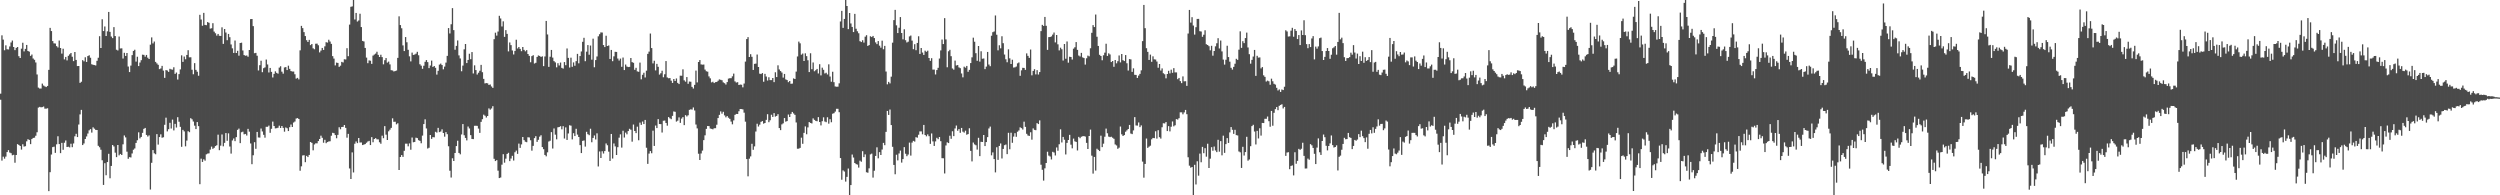 <svg xmlns="http://www.w3.org/2000/svg" width="1920" height="150"><path d="M0 71.919h1v4.676H0zM1 27.157h1v96.190H1zM2 30.421h1v89.905H2zM3 38.608h1v83.249H3zM4 34.804h1v85.490H4zM5 37.814h1v78.985H5zM6 38.004h1v77.275H6zM7 35.660h1v81.477H7zM8 32.634h1v85.007H8zM9 31.133h1v88.126H9zM10 36.115h1v82.789H10zM11 38.525h1v86.444H11zM12 36.774h1v82.269H12zM13 36.072h1v74.641H13zM14 43.158h1v68.166H14zM15 44.563h1v67.559H15zM16 37.354h1v77.518H16zM17 32.826h1v77.948H17zM18 39.450h1v73.151H18zM19 37.507h1v74.787H19zM20 34.490h1v74.078H20zM21 39.178h1v67.740H21zM22 39.674h1v67.786H22zM23 42.895h1v67.788H23zM24 41.906h1v64.911H24zM25 44.980h1v60.965H25zM26 45.948h1v59.782H26zM27 47.971h1v56.259H27zM28 57.166h1v44.394H28zM29 67.282h1v15.349H29zM30 67.989h1v14.076H30zM31 67.980h1v14.461H31zM32 64.220h1v18.070H32zM33 65.675h1v16.152H33zM34 66.376h1v17.100H34zM35 66.856h1v16.589H35zM36 65.984h1v17.180H36zM37 53.648h1v93.162H37zM38 21.412h1v110.831H38zM39 23.843h1v94.860H39zM40 31.544h1v81.461H40zM41 33.261h1v79.390H41zM42 33.456h1v83.942H42zM43 35.419h1v75.414H43zM44 36.445h1v68.211H44zM45 31.126h1v79.523H45zM46 36.839h1v80.756H46zM47 41.155h1v68.575H47zM48 37.413h1v77.644H48zM49 45.600h1v63.995H49zM50 43.719h1v64.181H50zM51 46.378h1v66.534H51zM52 42.858h1v69.855H52zM53 41.725h1v71.496H53zM54 40.714h1v69.662H54zM55 43.588h1v69.452H55zM56 46.939h1v63.256H56zM57 39.956h1v64.742H57zM58 46.033h1v56.740H58zM59 50.752h1v54.492H59zM60 50.663h1v44.964H60zM61 63.652h1v24.191H61zM62 62.769h1v21.588H62zM63 46.175h1v65.229H63zM64 47.097h1v63.100H64zM65 43.975h1v62.757H65zM66 47.550h1v57.246H66zM67 43.060h1v59.509H67zM68 42.426h1v57.653H68zM69 44.321h1v54.874H69zM70 49.356h1v52.471H70zM71 49.747h1v48.047H71zM72 49.988h1v48.804H72zM73 50.256h1v49.459H73zM74 46.717h1v53.149H74zM75 44.328h1v67.646H75zM76 27.811h1v85.311H76zM77 36.850h1v78.136H77zM78 14.820h1v108.261H78zM79 23.870h1v118.144H79zM80 20.300h1v105.036H80zM81 27.672h1v106.920H81zM82 24.046h1v100.406H82zM83 9.178h1v108.961H83zM84 24.495h1v112.399H84zM85 28.075h1v99.358H85zM86 29.295h1v82.056H86zM87 20.815h1v91.658H87zM88 27.681h1v89.548H88zM89 38.207h1v82.455H89zM90 38.734h1v72.636H90zM91 28.082h1v91.228H91zM92 37.244h1v80.992H92zM93 37.125h1v81.908H93zM94 44.934h1v65.907H94zM95 40.567h1v63.451H95zM96 42.947h1v62.572H96zM97 40.695h1v75.776H97zM98 51.096h1v70.871H98zM99 55.337h1v65.334H99zM100 50.365h1v70.589H100zM101 42.339h1v75.504H101zM102 39.137h1v75.835H102zM103 38.207h1v75.813H103zM104 47.335h1v62.425H104zM105 43.565h1v64.142H105zM106 50.745h1v50.874H106zM107 48.003h1v58.305H107zM108 46.252h1v58.923H108zM109 41.982h1v60.038H109zM110 42.117h1v56.843H110zM111 43.524h1v54.719H111zM112 42.181h1v61.446H112zM113 44.302h1v60.539H113zM114 45.337h1v58.646H114zM115 34.325h1v111.248H115zM116 28.736h1v96.270H116zM117 33.325h1v81.928H117zM118 31.895h1v85.856H118zM119 47.536h1v70.953H119zM120 48.674h1v54.362H120zM121 49.768h1v61.288H121zM122 53.098h1v52.176H122zM123 52.556h1v50.631H123zM124 50.585h1v55.199H124zM125 54.240h1v51.164H125zM126 59.802h1v36.063H126zM127 53.801h1v36.557H127zM128 54.147h1v46.765H128zM129 55.199h1v44.009H129zM130 52.863h1v41.428H130zM131 53.286h1v45.401H131zM132 53.481h1v38.397H132zM133 51.668h1v48.502H133zM134 56.717h1v38.400H134zM135 55.687h1v42.242H135zM136 61.063h1v28.960H136zM137 56.948h1v36.550H137zM138 53.313h1v44.122H138zM139 42.492h1v70.271H139zM140 47.536h1v52.219H140zM141 43.414h1v57.481H141zM142 45.515h1v66.868H142zM143 42.213h1v65.762H143zM144 38.564h1v62.215H144zM145 44.051h1v57.481H145zM146 43.966h1v46.793H146zM147 53.531h1v38.093H147zM148 57.060h1v36.301H148zM149 48.495h1v48.001H149zM150 53.641h1v45.463H150zM151 55.080h1v38.654H151zM152 58.147h1v38.699H152zM153 11.350h1v130.094H153zM154 15.008h1v106.842H154zM155 19.764h1v104.617H155zM156 9.885h1v112.461H156zM157 19.153h1v104.244H157zM158 19.373h1v99.131H158zM159 16.956h1v100.992H159zM160 17.487h1v100.289H160zM161 21.984h1v92.921H161zM162 21.728h1v90.880H162zM163 17.798h1v96.538H163zM164 24.273h1v89.259H164zM165 25.532h1v86.666H165zM166 27.347h1v84.196H166zM167 26.060h1v77.378H167zM168 27.491h1v87.847H168zM169 27.587h1v84.277H169zM170 20.979h1v82.274H170zM171 33.707h1v78.653H171zM172 22.254h1v87.447H172zM173 24.987h1v77.229H173zM174 30.885h1v77.238H174zM175 26.060h1v76.364H175zM176 28.590h1v83.922H176zM177 34.135h1v83.817H177zM178 37.136h1v70.741H178zM179 40.645h1v65.682H179zM180 31.142h1v77.273H180zM181 40.718h1v64.588H181zM182 39.001h1v60.759H182zM183 42.776h1v55.989H183zM184 33.030h1v76.879H184zM185 32.794h1v68.772H185zM186 38.759h1v62.345H186zM187 42.300h1v60.889H187zM188 42.812h1v60.061H188zM189 42.618h1v61.482H189zM190 43.575h1v55.387H190zM191 38.400h1v62.709H191zM192 14.706h1v95.462H192zM193 14.571h1v111.550H193zM194 20.094h1v99.170H194zM195 40.874h1v68.310H195zM196 40.583h1v73.684H196zM197 42.828h1v58.504H197zM198 54.117h1v51.469H198zM199 50.079h1v55.593H199zM200 46.630h1v52.071H200zM201 55.474h1v45.506H201zM202 52.354h1v51.164H202zM203 51.787h1v53.966H203zM204 45.740h1v51.627H204zM205 49.528h1v47.873H205zM206 55.659h1v40.782H206zM207 52.160h1v49.853H207zM208 55.186h1v43.735H208zM209 59.518h1v33.893H209zM210 56.710h1v40.050H210zM211 54.803h1v43.806H211zM212 55.973h1v42.499H212zM213 56.557h1v41.549H213zM214 51.929h1v44.595H214zM215 50.892h1v47.406H215zM216 55.053h1v41.695H216zM217 56.568h1v41.622H217zM218 51.812h1v49.287H218zM219 51.514h1v46.390H219zM220 53.828h1v44.680H220zM221 50.423h1v50.230H221zM222 52.874h1v44.804H222zM223 54.570h1v41.048H223zM224 54.943h1v42.618H224zM225 54.922h1v39.178H225zM226 57.014h1v36.317H226zM227 60.354h1v30.675H227zM228 59.827h1v30.853H228zM229 60.990h1v30.416H229zM230 38.660h1v92.473H230zM231 19.872h1v107.861H231zM232 21.586h1v97.817H232zM233 24.701h1v94.476H233zM234 27.704h1v96.842H234zM235 30.888h1v88.808H235zM236 32.229h1v88.385H236zM237 30.636h1v88.328H237zM238 34.680h1v74.373H238zM239 33.808h1v75.925H239zM240 37.102h1v78.362H240zM241 37.818h1v73.139H241zM242 33.588h1v76.513H242zM243 33.499h1v76.563H243zM244 34.749h1v73.613H244zM245 40.231h1v66.527H245zM246 38.839h1v65.355H246zM247 36.825h1v68.987H247zM248 38.367h1v71.274H248zM249 35.564h1v71.812H249zM250 32.433h1v77.566H250zM251 32.712h1v76.385H251zM252 30.535h1v78.120H252zM253 31.879h1v76.634H253zM254 33.698h1v70.548H254zM255 43.085h1v58.921H255zM256 45.016h1v57.278H256zM257 50.217h1v53.522H257zM258 48.070h1v58.120H258zM259 48.340h1v55.243H259zM260 51.370h1v46.367H260zM261 50.425h1v48.841H261zM262 47.507h1v50.004H262zM263 47.997h1v49.416H263zM264 45.497h1v50.517H264zM265 45.650h1v52.538H265zM266 37.029h1v68.692H266zM267 43.160h1v59.663H267zM268 18.917h1v110.449H268zM269 5.212h1v132.253H269zM270 4.926h1v112.104H270zM271 0.002h1v132.442H271zM272 14.948h1v95.425H272zM273 9.954h1v98.710H273zM274 16.550h1v93.370H274zM275 15.733h1v90.273H275zM276 10.565h1v98.900H276zM277 20.766h1v88.630H277zM278 31.425h1v79.994H278zM279 31.835h1v79.216H279zM280 36.793h1v73.840H280zM281 44.247h1v65.362H281zM282 48.528h1v60.171H282zM283 46.404h1v61.773H283zM284 46.632h1v64.755H284zM285 49.065h1v56.248H285zM286 42.716h1v66.531H286zM287 41.888h1v64.840H287zM288 41.183h1v64.906H288zM289 39.750h1v67.255H289zM290 42.123h1v64.911H290zM291 43.785h1v65.456H291zM292 42.018h1v68.374H292zM293 43.870h1v60.340H293zM294 49.409h1v56.738H294zM295 46.223h1v50.649H295zM296 44.577h1v58.846H296zM297 48.077h1v59.431H297zM298 47.312h1v53.529H298zM299 49.466h1v50.118H299zM300 53.913h1v44.270H300zM301 54.133h1v36.726H301zM302 54.902h1v38.617H302zM303 54.568h1v38.947H303zM304 54.160h1v41.325H304zM305 44.421h1v50.249H305zM306 12.568h1v117.984H306zM307 19.251h1v101.312H307zM308 21.700h1v97.392H308zM309 34.875h1v85.583H309zM310 39.221h1v76.584H310zM311 28.443h1v81.878H311zM312 32.458h1v77.895H312zM313 38.235h1v74.158H313zM314 43.250h1v66.866H314zM315 47.152h1v67.834H315zM316 40.379h1v65.245H316zM317 42.206h1v67.051H317zM318 41.874h1v67.108H318zM319 41.242h1v64.490H319zM320 39.775h1v66.309H320zM321 42.419h1v65.266H321zM322 49.349h1v58.846H322zM323 50.448h1v59.576H323zM324 52.863h1v51.290H324zM325 50.489h1v44.792H325zM326 47.445h1v44.193H326zM327 46.129h1v52.554H327zM328 47.699h1v66.376H328zM329 52.304h1v61.155H329zM330 50.306h1v53.387H330zM331 46.561h1v60.075H331zM332 51.411h1v53.902H332zM333 50.695h1v54.774H333zM334 52.075h1v49.136H334zM335 57.317h1v44.513H335zM336 54.357h1v43.826H336zM337 49.601h1v51.867H337zM338 48.827h1v52.213H338zM339 49.963h1v49.361H339zM340 53.259h1v48.866H340zM341 51.148h1v53.819H341zM342 48.054h1v53.410H342zM343 42.881h1v60.164H343zM344 21.533h1v90.791H344zM345 25.701h1v105.402H345zM346 18.631h1v117.689H346zM347 6.232h1v115.308H347zM348 23.154h1v100.470H348zM349 38.210h1v79.269H349zM350 35.213h1v76.962H350zM351 31.055h1v77.051H351zM352 42.567h1v74.908H352zM353 44.891h1v73.659H353zM354 54.742h1v48.528H354zM355 50.361h1v44.925H355zM356 37.868h1v66.016H356zM357 33.783h1v72.164H357zM358 48.443h1v59.370H358zM359 46.053h1v51.116H359zM360 41.293h1v57.385H360zM361 45.458h1v58.331H361zM362 39.988h1v66.694H362zM363 56.413h1v50.448H363zM364 50.162h1v46.429H364zM365 53.806h1v42.776H365zM366 57.248h1v39.441H366zM367 55.849h1v42.895H367zM368 54.343h1v47.697H368zM369 49.834h1v43.767H369zM370 55.458h1v36.088H370zM371 60.558h1v27.500H371zM372 64.027h1v24.841H372zM373 63.803h1v26.486H373zM374 63.984h1v25.090H374zM375 65.231h1v18.031H375zM376 64.886h1v19.341H376zM377 66.399h1v16.878H377zM378 67.472h1v14.095H378zM379 30.105h1v91.841H379zM380 25.067h1v98.627H380zM381 27.317h1v95.686H381zM382 24.193h1v106.858H382zM383 12.151h1v124.608H383zM384 14.184h1v122.138H384zM385 20.322h1v106.146H385zM386 16.393h1v102.042H386zM387 28.308h1v96.641H387zM388 23.131h1v98.740H388zM389 26.006h1v92.191H389zM390 39.450h1v77.895H390zM391 32.625h1v91.134H391zM392 34.637h1v87.117H392zM393 38.782h1v80.857H393zM394 41.837h1v81.436H394zM395 39.095h1v77.845H395zM396 30.492h1v85.153H396zM397 37.209h1v80.960H397zM398 36.088h1v74.187H398zM399 37.534h1v76.044H399zM400 39.324h1v71.578H400zM401 36.074h1v69.147H401zM402 38.294h1v69.324H402zM403 39.432h1v69.438H403zM404 38.493h1v70.706H404zM405 41.476h1v63.940H405zM406 42.895h1v62.693H406zM407 47.802h1v59.944H407zM408 43.110h1v72.585H408zM409 42.396h1v69.626H409zM410 48.807h1v57.273H410zM411 48.248h1v56.337H411zM412 43.742h1v65.204H412zM413 42.604h1v64.758H413zM414 42.947h1v62.027H414zM415 43.719h1v60.162H415zM416 43.240h1v69.697H416zM417 50.768h1v63.821H417zM418 43.380h1v75.604H418zM419 16.095h1v103.979H419zM420 26.456h1v90.539H420zM421 51.375h1v57.305H421zM422 43.577h1v64.526H422zM423 38.365h1v63.089H423zM424 44.222h1v69.836H424zM425 46.946h1v51.716H425zM426 47.919h1v55.504H426zM427 51.732h1v55.268H427zM428 48.546h1v49.237H428zM429 50.274h1v47.262H429zM430 48.003h1v48.914H430zM431 52.130h1v47.207H431zM432 52.689h1v44.229H432zM433 47.653h1v58.761H433zM434 50.082h1v47.770H434zM435 37.239h1v70.239H435zM436 44.431h1v58.067H436zM437 51.855h1v44.373H437zM438 44.268h1v52.263H438zM439 51.304h1v55.742H439zM440 47.912h1v54.380H440zM441 50.475h1v54.041H441zM442 46.971h1v51.968H442zM443 41.370h1v61.979H443zM444 48.621h1v56.598H444zM445 43.073h1v68.383H445zM446 39.510h1v78.046H446zM447 32.121h1v76.073H447zM448 29.027h1v78.841H448zM449 47.012h1v65.595H449zM450 39.665h1v61.542H450zM451 34.591h1v68.461H451zM452 42.025h1v61.789H452zM453 34.980h1v63.863H453zM454 45.831h1v63.419H454zM455 29.675h1v76.236H455zM456 51.649h1v52.386H456zM457 46.117h1v60.981H457zM458 43.350h1v59.026H458zM459 27.887h1v99.946H459zM460 26.280h1v90.035H460zM461 24.857h1v96.485H461zM462 25.003h1v91.173H462zM463 34.593h1v83.345H463zM464 36.124h1v79.912H464zM465 27.457h1v82.748H465zM466 35.351h1v76.231H466zM467 34.916h1v81.569H467zM468 45.236h1v78.353H468zM469 38.326h1v64.561H469zM470 46.985h1v74.757H470zM471 43.272h1v66.909H471zM472 39.784h1v72.668H472zM473 39.896h1v79.127H473zM474 44.941h1v68.118H474zM475 46.502h1v59.230H475zM476 45.026h1v58.122H476zM477 51.306h1v62.050H477zM478 44.179h1v56.241H478zM479 53.790h1v51.835H479zM480 49.571h1v52.249H480zM481 51.075h1v52.103H481zM482 51.512h1v49.134H482zM483 51.357h1v47.557H483zM484 44.522h1v55.110H484zM485 47.724h1v61.077H485zM486 48.255h1v47.404H486zM487 53.611h1v47.005H487zM488 52.071h1v50.162H488zM489 54.826h1v42.462H489zM490 55.165h1v52.540H490zM491 48.077h1v46.099H491zM492 60.940h1v34.973H492zM493 57.458h1v35.868H493zM494 55.870h1v39.423H494zM495 59.470h1v32.664H495zM496 54.291h1v59.150H496zM497 41.345h1v84.492H497zM498 39.651h1v78.298H498zM499 25.740h1v90.269H499zM500 36.914h1v80.775H500zM501 48.676h1v51.663H501zM502 46.660h1v65.440H502zM503 54.046h1v42.345H503zM504 49.043h1v49.308H504zM505 51.320h1v40.155H505zM506 57.282h1v37.928H506zM507 56.252h1v39.068H507zM508 54.339h1v47.447H508zM509 59.351h1v33.387H509zM510 57.047h1v35.545H510zM511 46.907h1v47.548H511zM512 59.491h1v37.022H512zM513 60.132h1v29.787H513zM514 59.956h1v30.901H514zM515 61.929h1v29.633H515zM516 63.705h1v25.303H516zM517 60.667h1v24.950H517zM518 62.180h1v23.694H518zM519 60.244h1v33.128H519zM520 63.657h1v29.006H520zM521 64.568h1v25.610H521zM522 58.122h1v36.223H522zM523 58.168h1v32.897H523zM524 53.249h1v36.731H524zM525 61.688h1v34.401H525zM526 62.741h1v25.671H526zM527 59.168h1v30.299H527zM528 64.366h1v24.145H528zM529 62.606h1v21.774H529zM530 62.766h1v21.194H530zM531 66.694h1v17.468H531zM532 68.005h1v14.534H532zM533 65.170h1v19.647H533zM534 54.222h1v41.396H534zM535 63.272h1v35.337H535zM536 47.598h1v70.450H536zM537 46.129h1v76.740H537zM538 49.445h1v68.422H538zM539 49.667h1v65.977H539zM540 49.583h1v58.049H540zM541 53.435h1v50.498H541zM542 54.749h1v44.225H542zM543 55.055h1v41.700H543zM544 58.692h1v38.177H544zM545 60.150h1v38.580H545zM546 63.279h1v35.676H546zM547 62.771h1v36.573H547zM548 63.810h1v34.676H548zM549 63.082h1v35.397H549zM550 62.906h1v32.893H550zM551 62.013h1v28.656H551zM552 60.983h1v27.221H552zM553 61.265h1v24.266H553zM554 61.645h1v25.658H554zM555 63.295h1v22.563H555zM556 63.906h1v24.722H556zM557 64.922h1v25.209H557zM558 63.046h1v26.088H558zM559 60.388h1v30.032H559zM560 60.081h1v31.219H560zM561 60.049h1v33.357H561zM562 58.633h1v36.861H562zM563 56.513h1v35.964H563zM564 62.510h1v25.729H564zM565 63.371h1v24.152H565zM566 63.130h1v24.408H566zM567 65.291h1v20.185H567zM568 64.902h1v18.821H568zM569 65.096h1v18.645H569zM570 67.083h1v16.958H570zM571 64.137h1v22.369H571zM572 47.294h1v46.163H572zM573 30.000h1v92.166H573zM574 28.532h1v106.867H574zM575 43.762h1v78.117H575zM576 41.615h1v78.520H576zM577 43.641h1v66.811H577zM578 53.709h1v61.333H578zM579 49.043h1v63.412H579zM580 48.864h1v52.139H580zM581 41.872h1v53.137H581zM582 51.460h1v45.726H582zM583 56.602h1v39.120H583zM584 56.886h1v36.685H584zM585 56.099h1v36.861H585zM586 62.769h1v32.208H586zM587 56.742h1v37.713H587zM588 58.772h1v33.298H588zM589 61.830h1v25.864H589zM590 59.319h1v34.541H590zM591 61.544h1v30.812H591zM592 61.544h1v26.589H592zM593 59.892h1v29.908H593zM594 63.096h1v23.767H594zM595 55.524h1v34.007H595zM596 59.180h1v29.848H596zM597 50.189h1v37.532H597zM598 53.348h1v45.028H598zM599 54.581h1v45.376H599zM600 55.680h1v39.883H600zM601 59.599h1v35.120H601zM602 56.797h1v33.875H602zM603 60.967h1v32.490H603zM604 61.485h1v31.499H604zM605 63.135h1v24.852H605zM606 62.196h1v27.660H606zM607 64.362h1v23.112H607zM608 64.208h1v21.776H608zM609 60.207h1v26.949H609zM610 60.679h1v27.539H610zM611 55.014h1v39.022H611zM612 43.366h1v70.844H612zM613 31.950h1v82.203H613zM614 33.273h1v80.308H614zM615 41.968h1v63.766H615zM616 41.137h1v69.319H616zM617 46.854h1v55.209H617zM618 40.942h1v56.145H618zM619 43.114h1v59.997H619zM620 46.287h1v51.572H620zM621 55.332h1v38.409H621zM622 40.924h1v53.490H622zM623 53.144h1v41.659H623zM624 47.955h1v42.961H624zM625 54.742h1v37.308H625zM626 53.925h1v38.910H626zM627 52.938h1v40.210H627zM628 56.413h1v33.563H628zM629 49.306h1v44.385H629zM630 57.914h1v38.413H630zM631 51.952h1v41.121H631zM632 53.632h1v36.468H632zM633 56.401h1v36.953H633zM634 55.882h1v37.985H634zM635 57.184h1v32.902H635zM636 49.432h1v45.534H636zM637 58.802h1v32.764H637zM638 62.762h1v31.162H638zM639 55.087h1v32.236H639zM640 63.132h1v23.813H640zM641 66.428h1v19.265H641zM642 66.609h1v16.949H642zM643 66.575h1v17.006H643zM644 63.977h1v22.206H644zM645 16.477h1v104.924H645zM646 8.345h1v129.666H646zM647 21.414h1v109.435H647zM648 14.527h1v117.197H648zM649 0.000h1v139.485H649zM650 4.610h1v131.204H650zM651 22.378h1v107.073H651zM652 9.993h1v140.005H652zM653 18.027h1v124.127H653zM654 20.707h1v97.996H654zM655 24.607h1v96.384H655zM656 10.638h1v114.555H656zM657 22.062h1v103.999H657zM658 24.035h1v102.379H658zM659 25.571h1v103.168H659zM660 31.645h1v91.740H660zM661 32.316h1v91.901H661zM662 30.931h1v85.174H662zM663 32.723h1v87.939H663zM664 28.175h1v90.388H664zM665 27.056h1v105.233H665zM666 35.257h1v97.398H666zM667 34.602h1v94.691H667zM668 27.850h1v90.715H668zM669 28.484h1v89.488H669zM670 27.594h1v108.788H670zM671 29.230h1v101.910H671zM672 32.581h1v87.179H672zM673 33.870h1v79.289H673zM674 31.554h1v90.058H674zM675 35.072h1v81.757H675zM676 36.626h1v82.411H676zM677 31.238h1v83.592H677zM678 37.818h1v71.894H678zM679 35.234h1v76.275H679zM680 54.961h1v46.321H680zM681 64.774h1v20.448H681zM682 62.867h1v25.420H682zM683 64.034h1v20.066H683zM684 58.868h1v37.202H684zM685 32.771h1v79.976H685zM686 15.463h1v111.198H686zM687 7.576h1v126.272H687zM688 19.444h1v99.399H688zM689 25.390h1v97.822H689zM690 21.297h1v96.574H690zM691 13.087h1v102.589H691zM692 25.358h1v99.522H692zM693 30.217h1v91.942H693zM694 22.458h1v90.539H694zM695 30.892h1v87.177H695zM696 32.588h1v87.353H696zM697 32.014h1v86.694H697zM698 27.974h1v81.535H698zM699 27.269h1v92.246H699zM700 31.165h1v78.355H700zM701 37.800h1v70.390H701zM702 33.968h1v74.757H702zM703 38.537h1v66.829H703zM704 32.959h1v72.794H704zM705 27.841h1v75.645H705zM706 41.428h1v59.482H706zM707 36.864h1v64.039H707zM708 40.331h1v62.821H708zM709 42.199h1v53.737H709zM710 38.892h1v64.799H710zM711 39.766h1v64.931H711zM712 38.892h1v64.334H712zM713 44.559h1v60.029H713zM714 46.751h1v63.757H714zM715 44.680h1v57.809H715zM716 53.458h1v55.135H716zM717 53.467h1v58.617H717zM718 57.211h1v51.379H718zM719 53.796h1v52.023H719zM720 52.077h1v54.842H720zM721 44.964h1v60.244H721zM722 38.688h1v69.745H722zM723 30.386h1v91.095H723zM724 33.856h1v87.710H724zM725 13.937h1v119.273H725zM726 30.265h1v81.468H726zM727 51.670h1v57.667H727zM728 39.391h1v70.466H728zM729 38.258h1v65.982H729zM730 43.165h1v63.455H730zM731 52.558h1v48.253H731zM732 53.513h1v51.061H732zM733 46.518h1v52.126H733zM734 50.260h1v46.138H734zM735 49.974h1v50.436H735zM736 51.787h1v47.353H736zM737 52.389h1v49.585H737zM738 56.424h1v41.853H738zM739 59.393h1v41.716H739zM740 51.180h1v50.658H740zM741 51.947h1v48.404H741zM742 50.658h1v52.837H742zM743 55.128h1v47.832H743zM744 53.675h1v44.854H744zM745 48.459h1v67.424H745zM746 44.012h1v79.923H746zM747 28.949h1v80.507H747zM748 32.069h1v78.852H748zM749 40.860h1v70.681H749zM750 46.694h1v68.175H750zM751 35.312h1v70.502H751zM752 47.314h1v72.620H752zM753 39.395h1v69.505H753zM754 45.106h1v63.970H754zM755 44.893h1v58.768H755zM756 53.117h1v59.049H756zM757 51.167h1v57.953H757zM758 39.890h1v65.428H758zM759 49.564h1v49.104H759zM760 50.858h1v46.358H760zM761 27.466h1v91.818H761zM762 24.731h1v92.297H762zM763 24.179h1v97.971H763zM764 11.897h1v120.481H764zM765 26.701h1v86.407H765zM766 38.663h1v84.132H766zM767 34.767h1v77.319H767zM768 37.097h1v73.073H768zM769 27.837h1v93.880H769zM770 33.165h1v81.219H770zM771 41.865h1v69.665H771zM772 45.509h1v65.488H772zM773 47.804h1v70.548H773zM774 37.866h1v64.144H774zM775 44.815h1v69.811H775zM776 49.168h1v52.769H776zM777 45.872h1v63.812H777zM778 51.885h1v53.030H778zM779 51.691h1v50.603H779zM780 51.121h1v53.952H780zM781 48.653h1v52.517H781zM782 47.994h1v52.206H782zM783 58.195h1v39.603H783zM784 54.037h1v44.348H784zM785 52.048h1v47.415H785zM786 52.158h1v41.258H786zM787 53.638h1v43.815H787zM788 40.997h1v61.782H788zM789 42.888h1v61.185H789zM790 44.449h1v59.930H790zM791 38.031h1v63.570H791zM792 57.870h1v49.381H792zM793 54.453h1v44.140H793zM794 53.128h1v46.621H794zM795 57.115h1v42.854H795zM796 53.838h1v40.720H796zM797 57.234h1v38.031H797zM798 55.355h1v37.132H798zM799 23.914h1v102.619H799zM800 19.109h1v111.289H800zM801 19.936h1v118.755H801zM802 12.980h1v116.318H802zM803 19.814h1v105.375H803zM804 38.319h1v78.204H804zM805 28.510h1v90.997H805zM806 28.425h1v91.816H806zM807 27.944h1v94.512H807zM808 26.589h1v89.996H808zM809 24.998h1v92.143H809zM810 32.558h1v86.840H810zM811 26.878h1v86.382H811zM812 34.030h1v81.720H812zM813 38.731h1v72.043H813zM814 36.619h1v62.732H814zM815 37.852h1v71.581H815zM816 46.516h1v58.649H816zM817 33.794h1v73.510H817zM818 45.115h1v73.505H818zM819 31.831h1v77.905H819zM820 48.154h1v59.349H820zM821 43.597h1v59.965H821zM822 43.751h1v67.358H822zM823 45.731h1v68.179H823zM824 37.356h1v69.067H824zM825 36.301h1v72.263H825zM826 32.323h1v76.666H826zM827 38.301h1v77.241H827zM828 42.627h1v62.501H828zM829 43.369h1v62.775H829zM830 40.592h1v64.398H830zM831 44.067h1v60.601H831zM832 44.582h1v59.908H832zM833 49.612h1v55.275H833zM834 44.742h1v64.966H834zM835 42.698h1v71.741H835zM836 43.247h1v61.180H836zM837 37.081h1v62.453H837zM838 25.214h1v94.324H838zM839 19.299h1v114.011H839zM840 20.764h1v99.758H840zM841 11.137h1v119.870H841zM842 28.223h1v86.002H842zM843 35.280h1v79.800H843zM844 42.091h1v73.945H844zM845 43.007h1v61.194H845zM846 46.294h1v66.712H846zM847 42.469h1v67.884H847zM848 40.437h1v64.563H848zM849 33.568h1v65.199H849zM850 42.938h1v59.399H850zM851 40.965h1v63.950H851zM852 41.808h1v63.524H852zM853 47.692h1v57.326H853zM854 46.850h1v58.928H854zM855 51.290h1v55.328H855zM856 46.090h1v64.881H856zM857 48.628h1v63.091H857zM858 47.005h1v67.268H858zM859 42.602h1v70.784H859zM860 47.939h1v49.251H860zM861 41.496h1v61.658H861zM862 46.250h1v58.189H862zM863 46.877h1v56.829H863zM864 42.313h1v58.880H864zM865 48.603h1v51.485H865zM866 54.176h1v44.884H866zM867 45.348h1v50.603H867zM868 45.634h1v56.907H868zM869 55.190h1v47.809H869zM870 52.476h1v47.646H870zM871 57.442h1v32.510H871zM872 57.548h1v38.791H872zM873 59.855h1v36.589H873zM874 58.083h1v35.962H874zM875 56.740h1v40.917H875zM876 54.016h1v42.293H876zM877 31.615h1v92.471H877zM878 3.802h1v132.626H878zM879 21.645h1v104.267H879zM880 37.033h1v69.360H880zM881 39.830h1v73.730H881zM882 46.026h1v66.630H882zM883 41.922h1v69.930H883zM884 47.454h1v59.532H884zM885 43.263h1v62.656H885zM886 45.584h1v60.537H886zM887 45.735h1v55.090H887zM888 47.248h1v59.214H888zM889 52.007h1v47.964H889zM890 49.155h1v56.227H890zM891 54.163h1v52.267H891zM892 52.549h1v45.190H892zM893 56.284h1v38.402H893zM894 57.035h1v37.782H894zM895 60.171h1v33.556H895zM896 56.857h1v43.778H896zM897 54.353h1v42.529H897zM898 56.371h1v44.554H898zM899 53.513h1v43.801H899zM900 55.925h1v37.337H900zM901 52.304h1v44.724H901zM902 55.584h1v40.613H902zM903 55.584h1v35.916H903zM904 60.830h1v31.034H904zM905 59.878h1v30.920H905zM906 62.290h1v23.962H906zM907 63.853h1v22.412H907zM908 58.699h1v29.107H908zM909 62.476h1v23.854H909zM910 62.347h1v22.064H910zM911 65.943h1v21.762H911zM912 25.733h1v95.041H912zM913 7.613h1v119.602H913zM914 17.381h1v111.374H914zM915 13.188h1v115.057H915zM916 19.606h1v130.392H916zM917 26.557h1v99.998H917zM918 20.883h1v120.765H918zM919 14.518h1v109.323H919zM920 14.479h1v120.458H920zM921 23.946h1v94.018H921zM922 24.213h1v100.404H922zM923 28.255h1v84.515H923zM924 26.662h1v90.990H924zM925 23.266h1v90.534H925zM926 33.996h1v86.337H926zM927 34.584h1v75.819H927zM928 35.493h1v93.537H928zM929 38.631h1v83.215H929zM930 35.184h1v77.886H930zM931 42.751h1v73.009H931zM932 39.157h1v73.363H932zM933 35.577h1v79.996H933zM934 33.213h1v83.643H934zM935 29.322h1v78.028H935zM936 37.221h1v79.280H936zM937 31.155h1v77.245H937zM938 39.494h1v79.784H938zM939 45.753h1v58.422H939zM940 49.590h1v67.793H940zM941 45.859h1v64.838H941zM942 35.147h1v70.944H942zM943 43.824h1v65.968H943zM944 47.365h1v54.332H944zM945 52.096h1v45.486H945zM946 53.437h1v46.259H946zM947 51.363h1v51.432H947zM948 48.965h1v50.713H948zM949 45.170h1v58.601H949zM950 45.964h1v58.083H950zM951 38.159h1v78.156H951zM952 24.049h1v92.931H952zM953 36.777h1v92.198H953zM954 31.647h1v81.077H954zM955 33.119h1v86.309H955zM956 29.212h1v87.570H956zM957 25.047h1v80.040H957zM958 36.477h1v86.929H958zM959 41.602h1v80.869H959zM960 48.873h1v63.400H960zM961 45.971h1v50.910H961zM962 43.439h1v52.428H962zM963 38.356h1v62.675H963zM964 58.244h1v52.682H964zM965 42.879h1v57.614H965zM966 44.234h1v62.132H966zM967 44.073h1v54.426H967zM968 52.542h1v51.624H968zM969 51.510h1v42.899H969zM970 57.832h1v36.703H970zM971 59.058h1v32.169H971zM972 62.638h1v28.610H972zM973 61.913h1v27.592H973zM974 62.389h1v30.688H974zM975 65.064h1v32.261H975zM976 60.432h1v24.772H976zM977 62.425h1v34.151H977zM978 64.384h1v22.256H978zM979 64.966h1v18.855H979zM980 67.435h1v14.781H980zM981 69.461h1v15.147H981zM982 68.694h1v12.568H982zM983 70.589h1v9.998H983zM984 68.690h1v11.398H984zM985 69.196h1v14.085H985zM986 66.611h1v15.504H986zM987 23.268h1v96.419H987zM988 24.184h1v92.963H988zM989 28.065h1v88.843H989zM990 27.885h1v102.040H990zM991 23.570h1v103.883H991zM992 21.350h1v105.675H992zM993 28.226h1v106.469H993zM994 22.298h1v94.647H994zM995 23.756h1v101.992H995zM996 30.020h1v93.546H996zM997 26.935h1v87.389H997zM998 34.609h1v80.500H998zM999 23.337h1v90.875H999zM1000 26.889h1v82.725H1000zM1001 15.539h1v104.185H1001zM1002 27.047h1v102.395H1002zM1003 33.909h1v95.467H1003zM1004 37.031h1v84.782H1004zM1005 33.836h1v88.854H1005zM1006 36.140h1v74.538H1006zM1007 29.558h1v82.066H1007zM1008 27.736h1v85.865H1008zM1009 45.637h1v72.480H1009zM1010 35.802h1v90.202H1010zM1011 37.358h1v76.009H1011zM1012 35.623h1v70.690H1012zM1013 29.352h1v87.598H1013zM1014 28.887h1v90.104H1014zM1015 39.205h1v69.093H1015zM1016 46.081h1v57.230H1016zM1017 43.657h1v61.729H1017zM1018 39.148h1v72.819H1018zM1019 36.907h1v78.605H1019zM1020 39.146h1v73.004H1020zM1021 45.138h1v64.991H1021zM1022 42.025h1v61.990H1022zM1023 37.079h1v74.391H1023zM1024 36.372h1v76.927H1024zM1025 35.337h1v77.554H1025zM1026 41.961h1v69.633H1026zM1027 32.213h1v98.680H1027zM1028 9.860h1v110.564H1028zM1029 30.226h1v89.280H1029zM1030 28.938h1v86.064H1030zM1031 33.124h1v77.394H1031zM1032 43.941h1v61.903H1032zM1033 46.790h1v60.182H1033zM1034 44.639h1v62.162H1034zM1035 44.591h1v57.511H1035zM1036 43.872h1v61.505H1036zM1037 40.466h1v65.456H1037zM1038 41.995h1v72.530H1038zM1039 34.685h1v77.380H1039zM1040 40.356h1v67.110H1040zM1041 44.964h1v63.105H1041zM1042 41.158h1v66.016H1042zM1043 49.168h1v53.860H1043zM1044 43.181h1v62.132H1044zM1045 46.813h1v53.540H1045zM1046 39.706h1v64.895H1046zM1047 48.241h1v57.866H1047zM1048 43.950h1v65.199H1048zM1049 46.811h1v58.697H1049zM1050 46.044h1v68.177H1050zM1051 43.819h1v58.953H1051zM1052 47.704h1v52.071H1052zM1053 38.525h1v63.920H1053zM1054 55.117h1v42.634H1054zM1055 48.003h1v53.996H1055zM1056 47.520h1v51.439H1056zM1057 55.145h1v41.965H1057zM1058 53.650h1v37.976H1058zM1059 57.326h1v39.196H1059zM1060 57.710h1v37.473H1060zM1061 55.708h1v39.397H1061zM1062 53.616h1v46.374H1062zM1063 53.448h1v45.145H1063zM1064 56.685h1v35.884H1064zM1065 58.328h1v35.074H1065zM1066 43.515h1v71.310H1066zM1067 29.125h1v98.598H1067zM1068 47.376h1v77.200H1068zM1069 33.907h1v85.931H1069zM1070 31.464h1v82.578H1070zM1071 45.124h1v72.853H1071zM1072 39.322h1v79.161H1072zM1073 41.837h1v75.387H1073zM1074 43.163h1v72.434H1074zM1075 39.947h1v65.366H1075zM1076 41.963h1v76.973H1076zM1077 41.810h1v66.964H1077zM1078 40.320h1v69.200H1078zM1079 47.894h1v57.236H1079zM1080 46.426h1v58.063H1080zM1081 47.170h1v53.105H1081zM1082 50.029h1v60.281H1082zM1083 44.057h1v63.599H1083zM1084 44.085h1v57.960H1084zM1085 51.075h1v50.906H1085zM1086 43.300h1v58.745H1086zM1087 46.600h1v57.152H1087zM1088 47.605h1v57.214H1088zM1089 53.023h1v43.835H1089zM1090 48.754h1v46.648H1090zM1091 50.450h1v48.367H1091zM1092 45.227h1v53.263H1092zM1093 42.604h1v61.315H1093zM1094 51.498h1v53.249H1094zM1095 47.960h1v49.551H1095zM1096 52.588h1v47.564H1096zM1097 52.572h1v40.652H1097zM1098 50.949h1v46.202H1098zM1099 49.612h1v46.600H1099zM1100 59.729h1v36.914H1100zM1101 53.629h1v36.053H1101zM1102 53.538h1v46.113H1102zM1103 54.275h1v48.381H1103zM1104 43.751h1v67.362H1104zM1105 32.467h1v84.352H1105zM1106 36.832h1v72.887H1106zM1107 44.941h1v81.427H1107zM1108 37.134h1v67.502H1108zM1109 49.562h1v46.996H1109zM1110 45.449h1v64.165H1110zM1111 39.766h1v79.456H1111zM1112 44.012h1v55.300H1112zM1113 46.296h1v47.878H1113zM1114 56.129h1v41.338H1114zM1115 54.803h1v45.014H1115zM1116 44.760h1v58.765H1116zM1117 56.744h1v38.210H1117zM1118 56.486h1v34.069H1118zM1119 53.499h1v41.581H1119zM1120 61.636h1v31.824H1120zM1121 61.260h1v26.253H1121zM1122 60.157h1v29.288H1122zM1123 60.111h1v33.087H1123zM1124 58.736h1v30.924H1124zM1125 56.062h1v34.083H1125zM1126 60.331h1v27.830H1126zM1127 65.387h1v24.998H1127zM1128 59.626h1v39.931H1128zM1129 54.762h1v38.070H1129zM1130 57.701h1v30.537H1130zM1131 54.316h1v32.176H1131zM1132 59.443h1v30.400H1132zM1133 57.550h1v28.471H1133zM1134 64.600h1v25.793H1134zM1135 61.860h1v27.008H1135zM1136 59.621h1v30.430H1136zM1137 63.869h1v24.779H1137zM1138 65.552h1v19.421H1138zM1139 65.041h1v19.205H1139zM1140 60.677h1v28.443H1140zM1141 62.306h1v25.433H1141zM1142 50.210h1v61.713H1142zM1143 38.505h1v73.281H1143zM1144 47.074h1v65.751H1144zM1145 48.667h1v56.520H1145zM1146 53.270h1v57.632H1146zM1147 54.506h1v57.458H1147zM1148 55.790h1v54.057H1148zM1149 56.960h1v46.154H1149zM1150 58.756h1v39.631H1150zM1151 59.354h1v40.091H1151zM1152 59.429h1v40.450H1152zM1153 56.772h1v42.128H1153zM1154 58.147h1v38.496H1154zM1155 60.152h1v34.348H1155zM1156 57.639h1v35.005H1156zM1157 57.044h1v34.266H1157zM1158 57.516h1v33.202H1158zM1159 57.303h1v33.620H1159zM1160 55.561h1v34.998H1160zM1161 57.676h1v34.227H1161zM1162 56.337h1v34.884H1162zM1163 56.914h1v35.271H1163zM1164 56.067h1v36.056H1164zM1165 53.973h1v38.129H1165zM1166 54.156h1v42.757H1166zM1167 54.586h1v41.425H1167zM1168 57.099h1v36.429H1168zM1169 60.706h1v30.624H1169zM1170 65.648h1v18.027H1170zM1171 66.387h1v16.143H1171zM1172 69.331h1v14.392H1172zM1173 67.822h1v15.633H1173zM1174 67.165h1v15.017H1174zM1175 66.126h1v17.908H1175zM1176 67.028h1v17.432H1176zM1177 66.387h1v17.972H1177zM1178 67.495h1v15.312H1178zM1179 66.211h1v23.108H1179zM1180 26.832h1v96.874H1180zM1181 17.656h1v117.453H1181zM1182 24.877h1v103.338H1182zM1183 28.896h1v82.368H1183zM1184 27.864h1v83.652H1184zM1185 28.352h1v79.269H1185zM1186 39.107h1v64.080H1186zM1187 41.098h1v64.194H1187zM1188 39.104h1v62.125H1188zM1189 47.669h1v49.777H1189zM1190 43.893h1v54.243H1190zM1191 42.011h1v55.355H1191zM1192 51.528h1v43.174H1192zM1193 48.841h1v50.393H1193zM1194 51.100h1v42.881H1194zM1195 56.850h1v41.073H1195zM1196 55.378h1v41.858H1196zM1197 54.952h1v35.346H1197zM1198 56.001h1v36.413H1198zM1199 57.278h1v38.161H1199zM1200 51.286h1v35.275H1200zM1201 51.519h1v37.642H1201zM1202 49.834h1v41.986H1202zM1203 12.797h1v107.682H1203zM1204 22.918h1v90.884H1204zM1205 21.659h1v93.615H1205zM1206 20.934h1v90.704H1206zM1207 22.369h1v86.348H1207zM1208 25.106h1v86.231H1208zM1209 30.860h1v82.947H1209zM1210 32.208h1v75.895H1210zM1211 35.225h1v72.489H1211zM1212 41.984h1v69.015H1212zM1213 46.353h1v63.991H1213zM1214 47.147h1v66.385H1214zM1215 45.678h1v63.748H1215zM1216 46.609h1v63.066H1216zM1217 43.259h1v63.739H1217zM1218 42.098h1v70.564H1218zM1219 41.524h1v80.658H1219zM1220 36.813h1v94.132H1220zM1221 17.516h1v112.907H1221zM1222 34.760h1v93.576H1222zM1223 41.281h1v75.927H1223zM1224 28.061h1v87.508H1224zM1225 29.965h1v101.003H1225zM1226 19.057h1v94.547H1226zM1227 31.849h1v81.969H1227zM1228 27.253h1v100.562H1228zM1229 35.820h1v81.326H1229zM1230 30.531h1v83.418H1230zM1231 31.767h1v92.574H1231zM1232 34.678h1v87.721H1232zM1233 37.102h1v79.353H1233zM1234 34.522h1v76.721H1234zM1235 53.682h1v48.820H1235zM1236 55.188h1v48.479H1236zM1237 51.775h1v54.089H1237zM1238 51.489h1v53.815H1238zM1239 50.363h1v54.829H1239zM1240 45.115h1v62.711H1240zM1241 44.973h1v57.227H1241zM1242 55.508h1v42.650H1242zM1243 57.030h1v46.392H1243zM1244 29.182h1v108.350H1244zM1245 16.214h1v103.629H1245zM1246 14.296h1v105.048H1246zM1247 24.504h1v95.831H1247zM1248 24.168h1v98.396H1248zM1249 27.853h1v91.999H1249zM1250 24.294h1v78.021H1250zM1251 30.327h1v88.165H1251zM1252 32.776h1v90.514H1252zM1253 23.593h1v90.351H1253zM1254 12.833h1v133.859H1254zM1255 5.267h1v129.556H1255zM1256 16.928h1v111.589H1256zM1257 29.299h1v97.366H1257zM1258 0.774h1v116.972H1258zM1259 36.424h1v92.674H1259zM1260 27.322h1v87.229H1260zM1261 34.138h1v72.322H1261zM1262 44.479h1v62.702H1262zM1263 33.611h1v78.165H1263zM1264 48.960h1v52.620H1264zM1265 48.422h1v54.973H1265zM1266 36.708h1v71.429H1266zM1267 10.492h1v106.359H1267zM1268 20.563h1v116.093H1268zM1269 23.026h1v103.967H1269zM1270 24.660h1v101.466H1270zM1271 23.071h1v107.716H1271zM1272 30.423h1v94.993H1272zM1273 12.481h1v109.184H1273zM1274 29.958h1v81.855H1274zM1275 19.849h1v104.512H1275zM1276 28.427h1v82.333H1276zM1277 32.911h1v84.732H1277zM1278 37.191h1v81.297H1278zM1279 33.277h1v78.214H1279zM1280 40.269h1v77.316H1280zM1281 39.260h1v74.764H1281zM1282 50.075h1v48.880H1282zM1283 50.695h1v49.464H1283zM1284 61.160h1v30.876H1284zM1285 63.178h1v21.817H1285zM1286 60.999h1v27.615H1286zM1287 64.030h1v23.147H1287zM1288 59.166h1v28.706H1288zM1289 30.677h1v76.982H1289zM1290 9.670h1v129.419H1290zM1291 20.304h1v103.368H1291zM1292 22.586h1v101.296H1292zM1293 2.213h1v117.480H1293zM1294 0.000h1v127.785H1294zM1295 13.053h1v118.112H1295zM1296 19.702h1v99.575H1296zM1297 29.185h1v108.689H1297zM1298 25.129h1v99.241H1298zM1299 22.112h1v110.264H1299zM1300 27.454h1v103.203H1300zM1301 28.681h1v108.250H1301zM1302 41.803h1v93.162H1302zM1303 30.242h1v102.729H1303zM1304 33.307h1v97.359H1304zM1305 26.450h1v97.412H1305zM1306 22.977h1v94.702H1306zM1307 24.703h1v91.061H1307zM1308 25.932h1v91.214H1308zM1309 42.844h1v77.634H1309zM1310 28.500h1v88.264H1310zM1311 41.025h1v73.622H1311zM1312 36.047h1v87.621H1312zM1313 34.538h1v91.688H1313zM1314 31.126h1v87.220H1314zM1315 27.635h1v96.467H1315zM1316 21.696h1v94.563H1316zM1317 28.333h1v82.608H1317zM1318 37.525h1v64.899H1318zM1319 35.715h1v81.139H1319zM1320 35.944h1v73.853H1320zM1321 43.121h1v72.732H1321zM1322 38.821h1v81.983H1322zM1323 37.875h1v79.932H1323zM1324 35.756h1v73.483H1324zM1325 39.242h1v75.398H1325zM1326 46.696h1v69.118H1326zM1327 43.650h1v65.208H1327zM1328 36.024h1v82.244H1328zM1329 28.828h1v104.537H1329zM1330 17.798h1v114.111H1330zM1331 26.422h1v98.552H1331zM1332 36.939h1v74.139H1332zM1333 31.954h1v84.352H1333zM1334 36.381h1v93.338H1334zM1335 45.378h1v59.118H1335zM1336 49.752h1v65.959H1336zM1337 50.761h1v58.514H1337zM1338 48.269h1v63.297H1338zM1339 42.977h1v59.775H1339zM1340 44.772h1v66.847H1340zM1341 40.659h1v58.827H1341zM1342 39.384h1v68.250H1342zM1343 34.021h1v69.438H1343zM1344 46.458h1v61.276H1344zM1345 57.772h1v39.585H1345zM1346 54.710h1v43.098H1346zM1347 60.164h1v36.404H1347zM1348 53.053h1v44.941H1348zM1349 43.549h1v52.389H1349zM1350 37.051h1v69.825H1350zM1351 47.578h1v55.831H1351zM1352 44.483h1v61.697H1352zM1353 33.547h1v71.075H1353zM1354 40.027h1v70.223H1354zM1355 44.257h1v72.510H1355zM1356 40.215h1v69.701H1356zM1357 42.556h1v66.277H1357zM1358 48.223h1v60.059H1358zM1359 44.167h1v51.157H1359zM1360 51.180h1v50.777H1360zM1361 42.979h1v65.401H1361zM1362 45.220h1v64.339H1362zM1363 50.741h1v51.379H1363zM1364 47.049h1v64.888H1364zM1365 48.164h1v44.064H1365zM1366 53.204h1v49.587H1366zM1367 26.587h1v96.407H1367zM1368 32.712h1v87.078H1368zM1369 28.768h1v88.129H1369zM1370 41.196h1v68.156H1370zM1371 39.542h1v72.778H1371zM1372 45.918h1v67.262H1372zM1373 42.957h1v76.714H1373zM1374 47.564h1v65.307H1374zM1375 50.191h1v62.604H1375zM1376 46.864h1v61.729H1376zM1377 39.736h1v72.686H1377zM1378 42.158h1v59.219H1378zM1379 42.700h1v72.203H1379zM1380 51.402h1v52.004H1380zM1381 54.002h1v51.775H1381zM1382 53.586h1v53.629H1382zM1383 53.002h1v59.095H1383zM1384 58.907h1v44.554H1384zM1385 55.257h1v43.105H1385zM1386 54.840h1v45.016H1386zM1387 50.842h1v49.347H1387zM1388 57.280h1v43.167H1388zM1389 50.384h1v55.888H1389zM1390 51.240h1v55.465H1390zM1391 56.481h1v38.393H1391zM1392 52.467h1v53.405H1392zM1393 56.536h1v45.637H1393zM1394 55.497h1v43.987H1394zM1395 54.366h1v43.437H1395zM1396 54.227h1v40.723H1396zM1397 58.388h1v32.748H1397zM1398 65.382h1v18.512H1398zM1399 63.769h1v18.931H1399zM1400 61.487h1v23.730H1400zM1401 65.424h1v19.849H1401zM1402 65.000h1v22.071H1402zM1403 63.396h1v20.982H1403zM1404 47.360h1v51.482H1404zM1405 27.562h1v74.904H1405zM1406 23.236h1v104.855H1406zM1407 8.601h1v114.727H1407zM1408 21.313h1v128.684H1408zM1409 11.790h1v115.505H1409zM1410 14.715h1v125.587H1410zM1411 17.040h1v107.634H1411zM1412 23.053h1v88.664H1412zM1413 24.712h1v99.236H1413zM1414 27.596h1v91.466H1414zM1415 22.552h1v95.068H1415zM1416 29.638h1v90.896H1416zM1417 27.825h1v94.109H1417zM1418 37.111h1v77.493H1418zM1419 38.873h1v73.139H1419zM1420 42.126h1v87.378H1420zM1421 35.573h1v76.158H1421zM1422 42.009h1v65.476H1422zM1423 31.158h1v82.528H1423zM1424 44.710h1v63.993H1424zM1425 44.875h1v68.996H1425zM1426 36.747h1v66.396H1426zM1427 38.695h1v65.781H1427zM1428 45.094h1v55.289H1428zM1429 46.630h1v61.031H1429zM1430 40.727h1v58.797H1430zM1431 45.543h1v57.541H1431zM1432 47.536h1v61.517H1432zM1433 56.570h1v41.860H1433zM1434 53.034h1v39.480H1434zM1435 54.298h1v38.436H1435zM1436 52.203h1v41.716H1436zM1437 56.328h1v31.831H1437zM1438 58.932h1v30.844H1438zM1439 58.951h1v29.604H1439zM1440 56.740h1v31.151H1440zM1441 52.341h1v43.391H1441zM1442 57.777h1v28.876H1442zM1443 58.189h1v33.815H1443zM1444 27.429h1v79.250H1444zM1445 22.625h1v102.688H1445zM1446 2.641h1v123.745H1446zM1447 17.242h1v98.579H1447zM1448 19.949h1v100.328H1448zM1449 25.772h1v104.505H1449zM1450 30.121h1v101.209H1450zM1451 20.238h1v107.217H1451zM1452 35.811h1v73.700H1452zM1453 23.298h1v88.536H1453zM1454 30.041h1v82.013H1454zM1455 28.901h1v78.767H1455zM1456 29.453h1v79.891H1456zM1457 40.981h1v65.398H1457zM1458 31.728h1v81.745H1458zM1459 43.298h1v67.765H1459zM1460 40.150h1v69.047H1460zM1461 38.450h1v62.750H1461zM1462 39.697h1v57.159H1462zM1463 33.655h1v68.520H1463zM1464 41.998h1v65.788H1464zM1465 35.564h1v74.162H1465zM1466 36.797h1v62.366H1466zM1467 40.807h1v71.304H1467zM1468 47.163h1v55.199H1468zM1469 53.467h1v40.636H1469zM1470 50.656h1v38.882H1470zM1471 59.262h1v38.766H1471zM1472 52.945h1v43.151H1472zM1473 59.612h1v31.627H1473zM1474 61.020h1v34.440H1474zM1475 50.201h1v46.106H1475zM1476 53.469h1v47.507H1476zM1477 57.362h1v35.246H1477zM1478 59.473h1v38.157H1478zM1479 57.957h1v33.861H1479zM1480 51.997h1v49.912H1480zM1481 27.331h1v105.428H1481zM1482 34.602h1v106.700H1482zM1483 23.689h1v98.790H1483zM1484 24.296h1v106.194H1484zM1485 36.111h1v88.818H1485zM1486 35.708h1v95.828H1486zM1487 25.809h1v89.754H1487zM1488 30.494h1v86.765H1488zM1489 34.946h1v93.679H1489zM1490 27.660h1v89.319H1490zM1491 37.173h1v79.568H1491zM1492 35.582h1v75.451H1492zM1493 40.835h1v72.372H1493zM1494 41.913h1v70.329H1494zM1495 37.994h1v79.992H1495zM1496 33.183h1v78.728H1496zM1497 39.288h1v75.531H1497zM1498 28.464h1v82.237H1498zM1499 37.962h1v79.516H1499zM1500 35.589h1v84.524H1500zM1501 35.765h1v78.433H1501zM1502 33.625h1v75.446H1502zM1503 38.377h1v70.578H1503zM1504 39.528h1v67.447H1504zM1505 51.427h1v43.057H1505zM1506 54.485h1v35.305H1506zM1507 54.556h1v42.146H1507zM1508 58.234h1v35.756H1508zM1509 57.561h1v34.071H1509zM1510 56.104h1v35.548H1510zM1511 60.521h1v31.416H1511zM1512 54.872h1v36.646H1512zM1513 61.610h1v24.685H1513zM1514 58.768h1v29.702H1514zM1515 59.171h1v28.615H1515zM1516 59.697h1v28.997H1516zM1517 62.398h1v23.888H1517zM1518 64.222h1v24.106H1518zM1519 30.290h1v84.684H1519zM1520 24.827h1v104.636H1520zM1521 25.314h1v99.754H1521zM1522 12.808h1v120.424H1522zM1523 8.183h1v136.704H1523zM1524 26.280h1v108.794H1524zM1525 21.657h1v105.986H1525zM1526 28.132h1v105.574H1526zM1527 34.882h1v96.643H1527zM1528 34.465h1v79.861H1528zM1529 44.499h1v77.032H1529zM1530 34.708h1v80.191H1530zM1531 39.194h1v73.915H1531zM1532 37.514h1v84.792H1532zM1533 36.369h1v77.985H1533zM1534 38.947h1v71.695H1534zM1535 36.607h1v82.125H1535zM1536 37.894h1v79.701H1536zM1537 38.521h1v72.322H1537zM1538 39.594h1v66.016H1538zM1539 35.950h1v74.824H1539zM1540 37.475h1v74.611H1540zM1541 38.180h1v65.467H1541zM1542 52.670h1v50.011H1542zM1543 50.034h1v48.923H1543zM1544 50.377h1v47.976H1544zM1545 55.202h1v40.700H1545zM1546 53.966h1v53.082H1546zM1547 43.563h1v57.948H1547zM1548 43.904h1v61.178H1548zM1549 58.170h1v38.500H1549zM1550 58.614h1v31.432H1550zM1551 57.555h1v37.234H1551zM1552 59.155h1v29.915H1552zM1553 60.361h1v28.482H1553zM1554 64.192h1v21.602H1554zM1555 65.446h1v18.835H1555zM1556 50.816h1v46.074H1556zM1557 13.097h1v113.882H1557zM1558 13.701h1v131.955H1558zM1559 15.690h1v126.979H1559zM1560 34.973h1v91.626H1560zM1561 22.593h1v106.794H1561zM1562 33.662h1v109.108H1562zM1563 35.653h1v102.136H1563zM1564 32.398h1v100.813H1564zM1565 36.774h1v89.967H1565zM1566 37.798h1v88.536H1566zM1567 36.269h1v74.785H1567zM1568 32.961h1v77.854H1568zM1569 37.729h1v75.371H1569zM1570 38.457h1v80.740H1570zM1571 30.819h1v82.384H1571zM1572 32.300h1v71.942H1572zM1573 40.121h1v73.739H1573zM1574 35.827h1v72.093H1574zM1575 37.962h1v72.324H1575zM1576 45.179h1v61.604H1576zM1577 43.680h1v69.010H1577zM1578 33.073h1v65.048H1578zM1579 54.275h1v37.740H1579zM1580 55.037h1v38.782H1580zM1581 58.282h1v36.049H1581zM1582 57.806h1v39.059H1582zM1583 61.505h1v28.148H1583zM1584 64.563h1v25.136H1584zM1585 59.960h1v29.354H1585zM1586 59.992h1v25.974H1586zM1587 63.478h1v22.048H1587zM1588 67.676h1v15.672H1588zM1589 63.409h1v19.002H1589zM1590 66.911h1v14.738H1590zM1591 68.651h1v14.973H1591zM1592 60.219h1v27.461H1592zM1593 50.551h1v49.020H1593zM1594 47.367h1v55.323H1594zM1595 44.488h1v56.790H1595zM1596 29.237h1v85.826H1596zM1597 7.333h1v125.214H1597zM1598 24.236h1v102.086H1598zM1599 20.659h1v102.958H1599zM1600 17.132h1v107.833H1600zM1601 19.855h1v120.843H1601zM1602 8.714h1v113.175H1602zM1603 29.297h1v102.161H1603zM1604 21.746h1v95.748H1604zM1605 16.209h1v97.140H1605zM1606 22.005h1v101.900H1606zM1607 36.385h1v98.758H1607zM1608 25.319h1v107.211H1608zM1609 25.372h1v104.487H1609zM1610 32.096h1v83.789H1610zM1611 31.979h1v91.468H1611zM1612 32.966h1v84.581H1612zM1613 27.667h1v91.113H1613zM1614 18.670h1v95.666H1614zM1615 19.183h1v99.900H1615zM1616 27.116h1v93.372H1616zM1617 23.838h1v93.098H1617zM1618 29.881h1v80.299H1618zM1619 34.637h1v78.614H1619zM1620 35.454h1v74.661H1620zM1621 34.529h1v72.345H1621zM1622 36.736h1v71.635H1622zM1623 30.453h1v79.525H1623zM1624 29.819h1v81.171H1624zM1625 28.773h1v83.839H1625zM1626 29.501h1v90.658H1626zM1627 24.417h1v92.047H1627zM1628 29.494h1v89.413H1628zM1629 39.839h1v71.791H1629zM1630 41.702h1v70.896H1630zM1631 36.209h1v70.795H1631zM1632 45.250h1v61.716H1632zM1633 37.422h1v72.819H1633zM1634 32.041h1v81.052H1634zM1635 37.340h1v70.345H1635zM1636 36.658h1v70.601H1636zM1637 44.813h1v58.667H1637zM1638 39.473h1v62.489H1638zM1639 35.197h1v71.901H1639zM1640 45.438h1v65.698H1640zM1641 41.998h1v63.984H1641zM1642 40.974h1v64.433H1642zM1643 43.238h1v67.193H1643zM1644 46.669h1v59.296H1644zM1645 46.321h1v52.627H1645zM1646 58.603h1v30.949H1646zM1647 59.402h1v30.924H1647zM1648 55.659h1v32.188H1648zM1649 54.863h1v36.303H1649zM1650 56.776h1v39.814H1650zM1651 52.608h1v39.315H1651zM1652 58.665h1v35.760H1652zM1653 59.809h1v30.757H1653zM1654 64.542h1v25.589H1654zM1655 61.301h1v24.266H1655zM1656 61.938h1v24.170H1656zM1657 65.259h1v19.821H1657zM1658 62.528h1v24.165H1658zM1659 63.778h1v25.374H1659zM1660 64.410h1v19.176H1660zM1661 61.702h1v22.673H1661zM1662 64.570h1v22.710H1662zM1663 64.668h1v22.884H1663zM1664 66.000h1v16.615H1664zM1665 64.091h1v23.614H1665zM1666 66.275h1v16.525H1666zM1667 68.781h1v12.575H1667zM1668 68.410h1v13.005H1668zM1669 65.788h1v15.639H1669zM1670 65.769h1v16.667H1670zM1671 67.126h1v15.807H1671zM1672 47.182h1v47.189H1672zM1673 38.473h1v93.491H1673zM1674 22.879h1v106.215H1674zM1675 30.874h1v96.851H1675zM1676 39.645h1v77.026H1676zM1677 27.777h1v98.696H1677zM1678 30.288h1v86.492H1678zM1679 35.337h1v86.231H1679zM1680 43.318h1v72.180H1680zM1681 39.468h1v78.541H1681zM1682 37.633h1v78.442H1682zM1683 40.929h1v70.152H1683zM1684 37.081h1v73.824H1684zM1685 40.652h1v75.485H1685zM1686 32.350h1v80.576H1686zM1687 39.816h1v74.522H1687zM1688 35.479h1v79.589H1688zM1689 40.361h1v74.210H1689zM1690 39.441h1v71.528H1690zM1691 39.777h1v73.048H1691zM1692 39.510h1v75.089H1692zM1693 24.239h1v111.594H1693zM1694 31.805h1v90.678H1694zM1695 25.200h1v102.003H1695zM1696 39.155h1v85.904H1696zM1697 30.757h1v87.305H1697zM1698 38.422h1v83.343H1698zM1699 28.661h1v84.428H1699zM1700 35.291h1v86.167H1700zM1701 41.039h1v72.734H1701zM1702 34.305h1v80.857H1702zM1703 42.835h1v67.023H1703zM1704 34.625h1v83.178H1704zM1705 43.854h1v72.903H1705zM1706 31.789h1v80.392H1706zM1707 36.555h1v82.306H1707zM1708 36.346h1v80.791H1708zM1709 41.155h1v82.068H1709zM1710 33.845h1v76.444H1710zM1711 39.542h1v81.612H1711zM1712 35.106h1v78.573H1712zM1713 34.392h1v86.401H1713zM1714 42.840h1v69.081H1714zM1715 41.558h1v86.412H1715zM1716 35.101h1v97.778H1716zM1717 37.898h1v100.124H1717zM1718 36.477h1v83.508H1718zM1719 40.164h1v89.028H1719zM1720 43.559h1v70.024H1720zM1721 43.712h1v75.064H1721zM1722 42.805h1v80.196H1722zM1723 41.162h1v72.189H1723zM1724 43.261h1v75.323H1724zM1725 39.063h1v68.134H1725zM1726 30.187h1v74.799H1726zM1727 43.398h1v66.405H1727zM1728 45.026h1v56.362H1728zM1729 42.508h1v68.369H1729zM1730 35.216h1v79.170H1730zM1731 27.734h1v85.545H1731zM1732 41.306h1v75.485H1732zM1733 34.046h1v77.900H1733zM1734 35.197h1v84.361H1734zM1735 31.423h1v95.013H1735zM1736 44.229h1v70.404H1736zM1737 44.014h1v73.437H1737zM1738 44.263h1v73.972H1738zM1739 39.173h1v78.172H1739zM1740 35.490h1v82.640H1740zM1741 43.661h1v74.480H1741zM1742 37.305h1v75.879H1742zM1743 46.813h1v61.610H1743zM1744 41.217h1v75.579H1744zM1745 45.854h1v67.506H1745zM1746 33.783h1v82.034H1746zM1747 33.778h1v96.641H1747zM1748 33.259h1v92.086H1748zM1749 31.494h1v88.937H1749zM1750 36.687h1v69.667H1750zM1751 32.890h1v72.853H1751zM1752 39.793h1v65.565H1752zM1753 43.414h1v65.902H1753zM1754 42.272h1v57.177H1754zM1755 34.371h1v73.817H1755zM1756 40.382h1v65.936H1756zM1757 35.674h1v68.237H1757zM1758 32.753h1v73.833H1758zM1759 45.582h1v63.359H1759zM1760 43.433h1v62.244H1760zM1761 42.323h1v62.794H1761zM1762 36.440h1v70.718H1762zM1763 30.814h1v110.051H1763zM1764 37.285h1v98.339H1764zM1765 33.604h1v95.952H1765zM1766 26.765h1v95.702H1766zM1767 15.678h1v96.332H1767zM1768 38.839h1v78.289H1768zM1769 27.892h1v83.512H1769zM1770 32.133h1v109.005H1770zM1771 29.775h1v102.958H1771zM1772 13.866h1v109.270H1772zM1773 38.393h1v80.157H1773zM1774 17.162h1v97.495H1774zM1775 36.724h1v82.576H1775zM1776 37.356h1v95.734H1776zM1777 39.574h1v71.986H1777zM1778 38.546h1v85.998H1778zM1779 25.200h1v90.166H1779zM1780 26.106h1v89.214H1780zM1781 23.096h1v95.377H1781zM1782 31.032h1v93.674H1782zM1783 38.248h1v70.894H1783zM1784 34.525h1v88.113H1784zM1785 32.744h1v86.829H1785zM1786 37.191h1v83.471H1786zM1787 35.703h1v71.386H1787zM1788 43.538h1v62.203H1788zM1789 29.894h1v98.744H1789zM1790 24.680h1v97.041H1790zM1791 27.104h1v90.802H1791zM1792 40.739h1v81.150H1792zM1793 33.497h1v79.633H1793zM1794 30.908h1v88.156H1794zM1795 47.047h1v67.250H1795zM1796 28.750h1v88.712H1796zM1797 40.661h1v72.315H1797zM1798 32.076h1v79.614H1798zM1799 50.214h1v80.113H1799zM1800 38.237h1v72.931H1800zM1801 42.863h1v69.434H1801zM1802 49.452h1v63.524H1802zM1803 36.005h1v79.559H1803zM1804 49.393h1v60.809H1804zM1805 39.825h1v61.160H1805zM1806 41.993h1v69.550H1806zM1807 40.748h1v68.745H1807zM1808 46.387h1v66.108H1808zM1809 49.054h1v59.171H1809zM1810 46.886h1v65.197H1810zM1811 49.216h1v61.208H1811zM1812 39.459h1v66.925H1812zM1813 42.531h1v72.077H1813zM1814 34.051h1v72.958H1814zM1815 42.533h1v63.474H1815zM1816 46.271h1v51.265H1816zM1817 46.344h1v68.259H1817zM1818 36.395h1v78.225H1818zM1819 50.988h1v54.927H1819zM1820 44.927h1v69.720H1820zM1821 44.943h1v60.075H1821zM1822 44.215h1v56.882H1822zM1823 43.023h1v60.409H1823zM1824 42.950h1v64.929H1824zM1825 47.232h1v64.558H1825zM1826 47.630h1v56.827H1826zM1827 44.016h1v69.386H1827zM1828 50.603h1v46.307H1828zM1829 47.438h1v68.909H1829zM1830 50.771h1v60.203H1830zM1831 46.108h1v54.565H1831zM1832 52.647h1v52.242H1832zM1833 57.813h1v38.589H1833zM1834 57.179h1v44.616H1834zM1835 50.002h1v57.429H1835zM1836 53.893h1v47.779H1836zM1837 52.906h1v46.935H1837zM1838 49.303h1v46.085H1838zM1839 48.788h1v55.142H1839zM1840 56.255h1v46.122H1840zM1841 44.994h1v58.532H1841zM1842 50.336h1v49.324H1842zM1843 52.920h1v47.129H1843zM1844 50.842h1v53.403H1844zM1845 54.430h1v39.988H1845zM1846 54.609h1v42.018H1846zM1847 53.478h1v44.286H1847zM1848 54.135h1v35.992H1848zM1849 57.857h1v35.053H1849zM1850 54.868h1v45.692H1850zM1851 58.575h1v36.324H1851zM1852 50.569h1v43.025H1852zM1853 60.681h1v32.359H1853zM1854 53.872h1v40.867H1854zM1855 61.507h1v27.285H1855zM1856 58.347h1v34.914H1856zM1857 57.475h1v32.609H1857zM1858 55.994h1v36.053H1858zM1859 60.683h1v30.567H1859zM1860 56.078h1v36.697H1860zM1861 55.914h1v32.609H1861zM1862 59.203h1v31.098H1862zM1863 56.964h1v37.173H1863zM1864 57.889h1v33.961H1864zM1865 57.353h1v33.895H1865zM1866 59.134h1v28.780H1866zM1867 61.217h1v26.752H1867zM1868 62.125h1v26.498H1868zM1869 63.789h1v25.818H1869zM1870 65.813h1v19.590H1870zM1871 62.677h1v24.062H1871zM1872 60.734h1v32.430H1872zM1873 65.002h1v23.708H1873zM1874 65.925h1v22.165H1874zM1875 65.852h1v19.647H1875zM1876 63.336h1v21.927H1876zM1877 62.686h1v21.723H1877zM1878 61.512h1v23.069H1878zM1879 64.224h1v20.650H1879zM1880 66.577h1v16.816H1880zM1881 65.133h1v18.475H1881zM1882 66.387h1v18.537H1882zM1883 66.337h1v16.077H1883zM1884 68.058h1v14.834H1884zM1885 67.912h1v15.131H1885zM1886 67.422h1v14.307H1886zM1887 68.193h1v13.280H1887zM1888 68.209h1v13.525H1888zM1889 69.042h1v11.646H1889zM1890 67.355h1v15.603H1890zM1891 65.703h1v16.649H1891zM1892 68.053h1v13.445H1892zM1893 69.022h1v12.199H1893zM1894 69.541h1v10.423H1894zM1895 70.670h1v9.492H1895zM1896 70.244h1v9.840H1896zM1897 72.688h1v5.170H1897zM1898 71.313h1v7.359H1898zM1899 69.976h1v10.316H1899zM1900 71.642h1v6.974H1900zM1901 72.439h1v5.468H1901zM1902 71.674h1v6.065H1902zM1903 71.597h1v6.766H1903zM1904 72.901h1v4.871H1904zM1905 72.677h1v4.360H1905zM1906 72.972h1v4.248H1906zM1907 72.746h1v4.276H1907zM1908 72.894h1v4.239H1908zM1909 73.228h1v3.472H1909zM1910 73.997h1v1.822H1910zM1911 73.734h1v2.568H1911zM1912 73.975h1v1.918H1912zM1913 73.920h1v2.037H1913zM1914 73.984h1v1.884H1914zM1915 74.313h1v1.348H1915zM1916 74.650h1v1.000H1916zM1917 74.664h1v1.000H1917zM1918 74.783h1v1.000H1918zM1919 74.883h1v1.000H1919z" fill="#4a4a4a"/></svg>